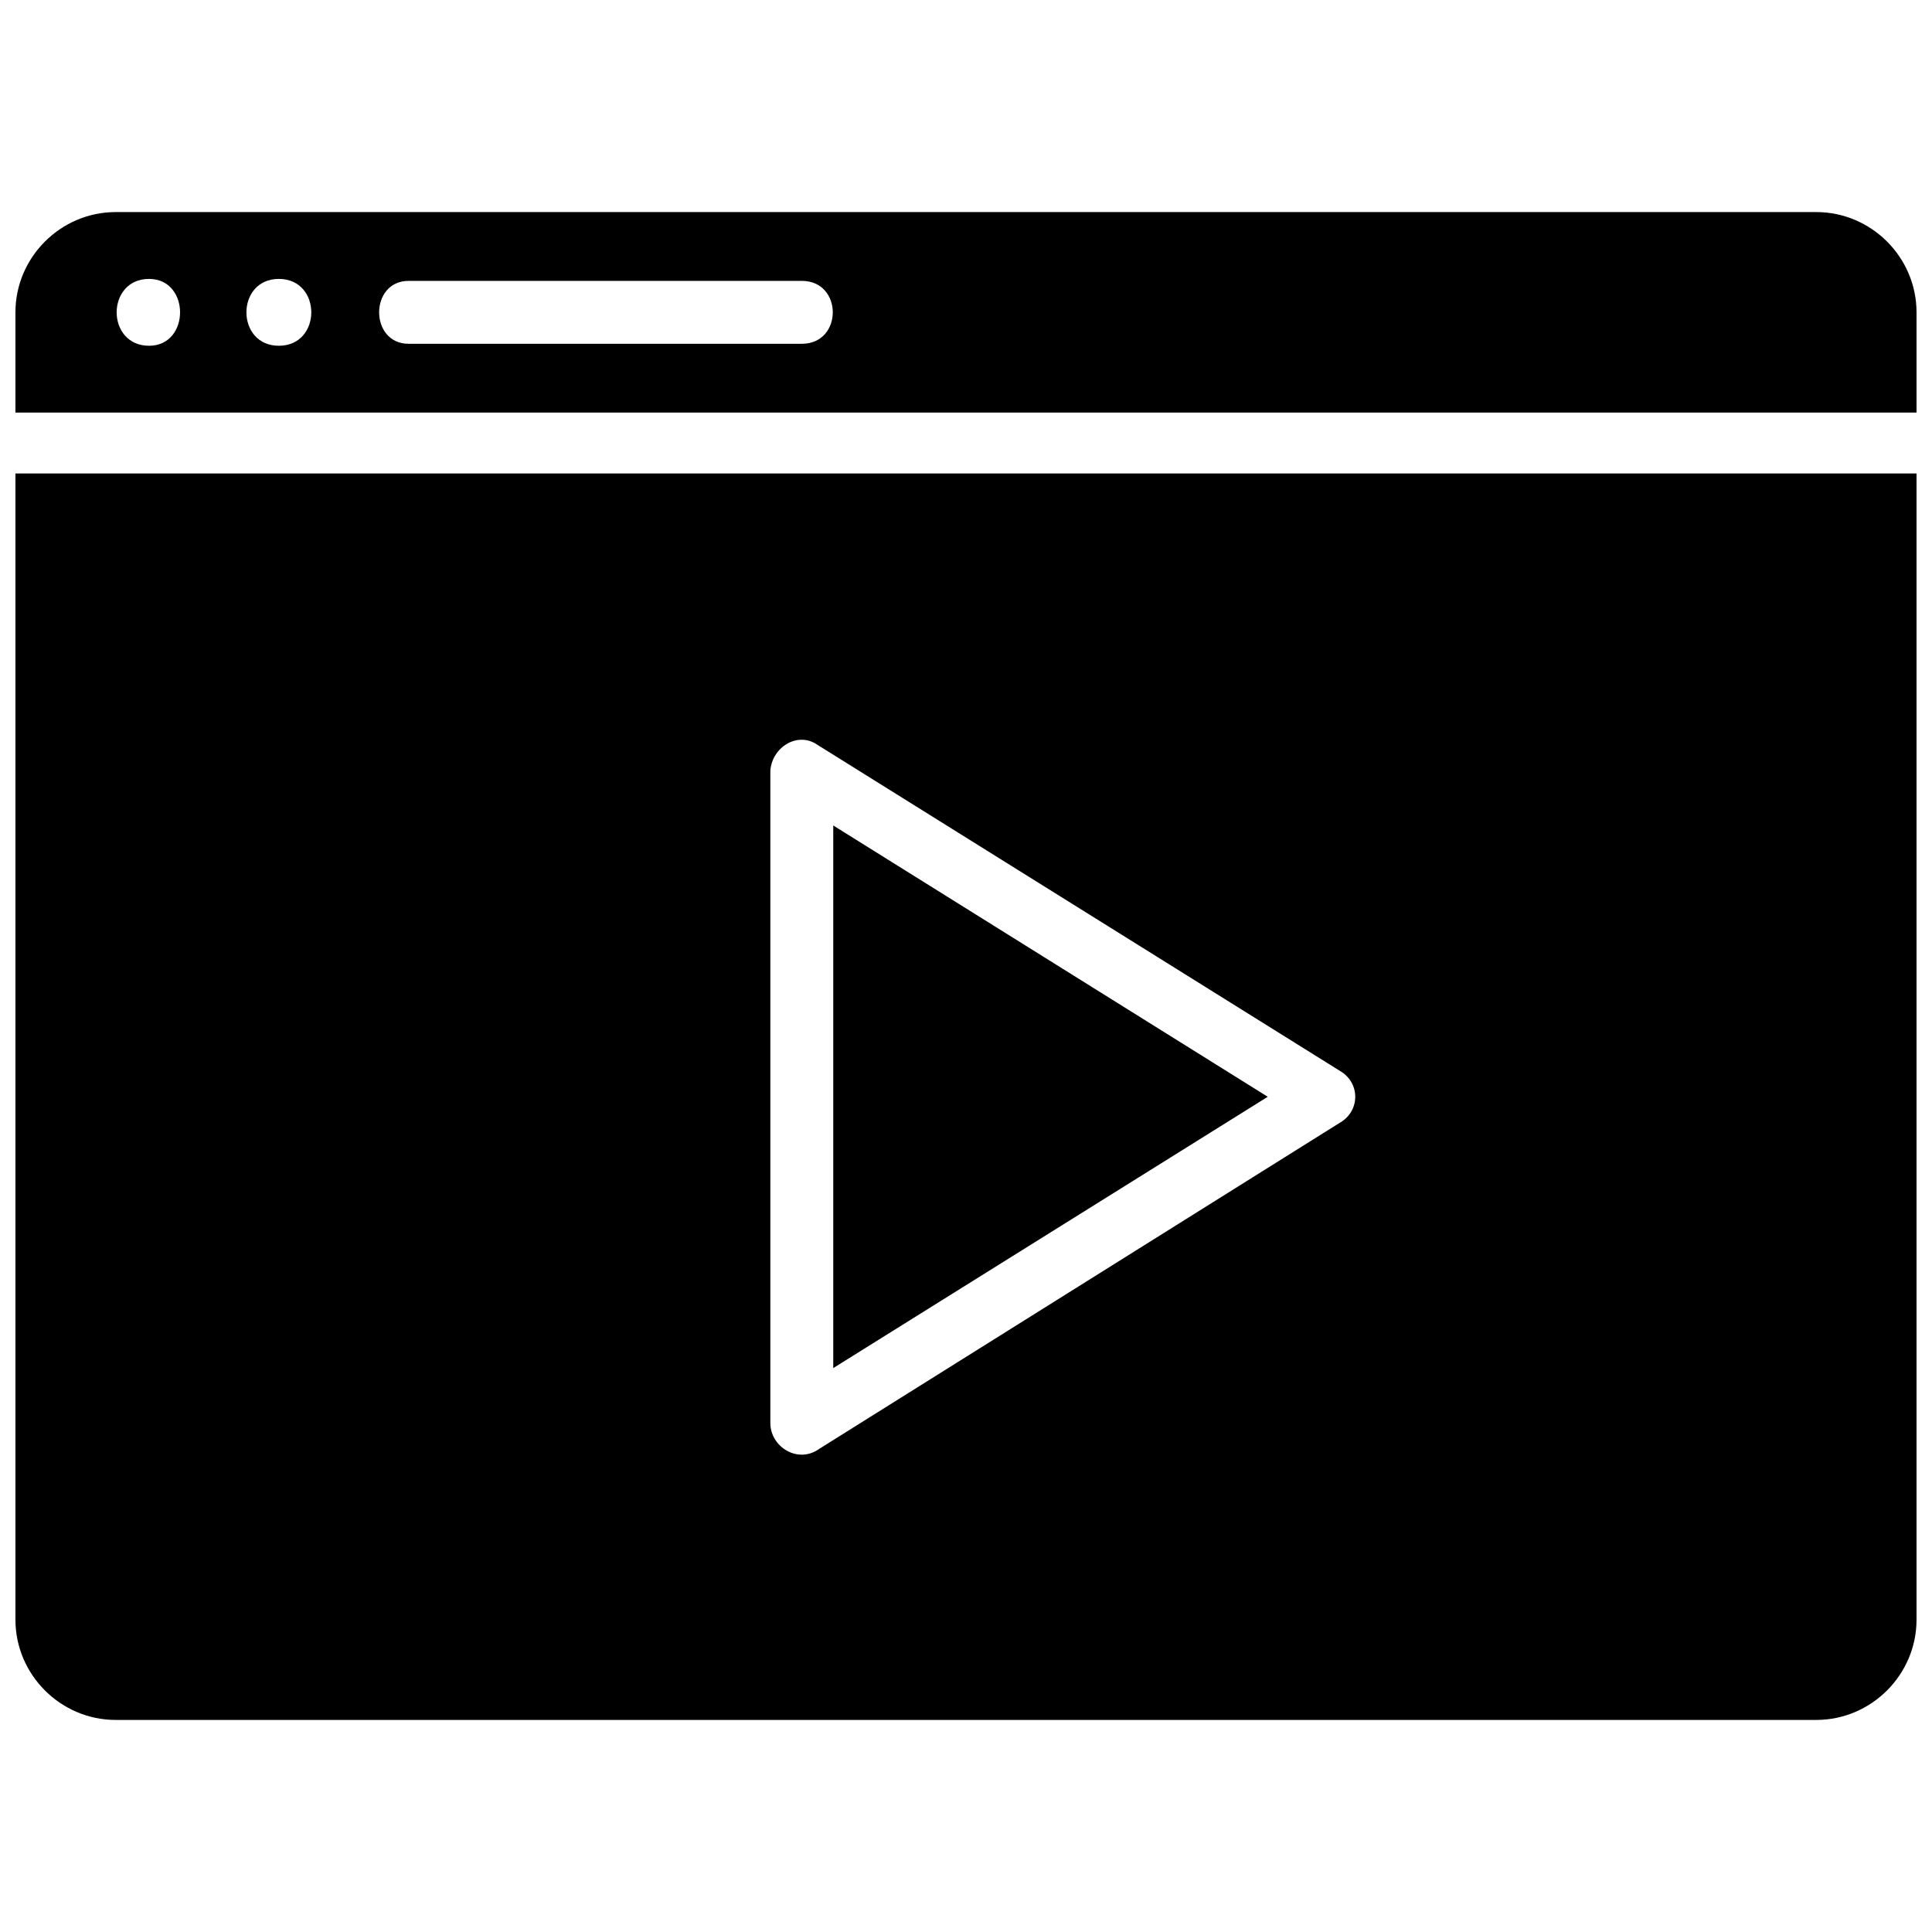 <?xml version="1.0" encoding="UTF-8"?>
<!-- Uploaded to: SVG Repo, www.svgrepo.com, Generator: SVG Repo Mixer Tools -->
<svg width="800px" height="800px" version="1.1" viewBox="144 144 512 512" xmlns="http://www.w3.org/2000/svg">
 <defs>
  <clipPath id="a">
   <path d="m148.09 200h503.81v400h-503.81z"/>
  </clipPath>
 </defs>
 <g clip-path="url(#a)">
  <path d="m651.9 573.23v-303.75h-503.81v303.75c0 14.59 11.984 26.57 26.57 26.57h450.67c14.59 0 26.57-11.984 26.57-26.57zm-503.81-319.89h503.81v-26.57c0-14.59-11.984-26.57-26.57-26.57h-450.67c-14.59 0-26.57 11.984-26.57 26.57zm208.4-34.906c10.941 0 10.941 16.672 0 16.672h-104.2c-10.422 0-10.422-16.672 0-16.672zm-138.59-0.52c11.461 0 11.461 17.715 0 17.715-11.461 0-11.461-17.715 0-17.715zm-34.387 0c10.941 0 10.941 17.715 0 17.715-11.461 0-11.461-17.715 0-17.715zm181.31 288.64 115.14-71.898-115.14-71.898zm134.42-65.125-138.07 86.488c-5.731 4.168-13.023-0.52-13.023-6.773v-172.97c0.52-6.254 7.293-10.422 12.504-6.773l138.59 86.488c5.211 3.125 5.211 10.422 0 13.547z" fill-rule="evenodd"/>
 </g>
</svg>